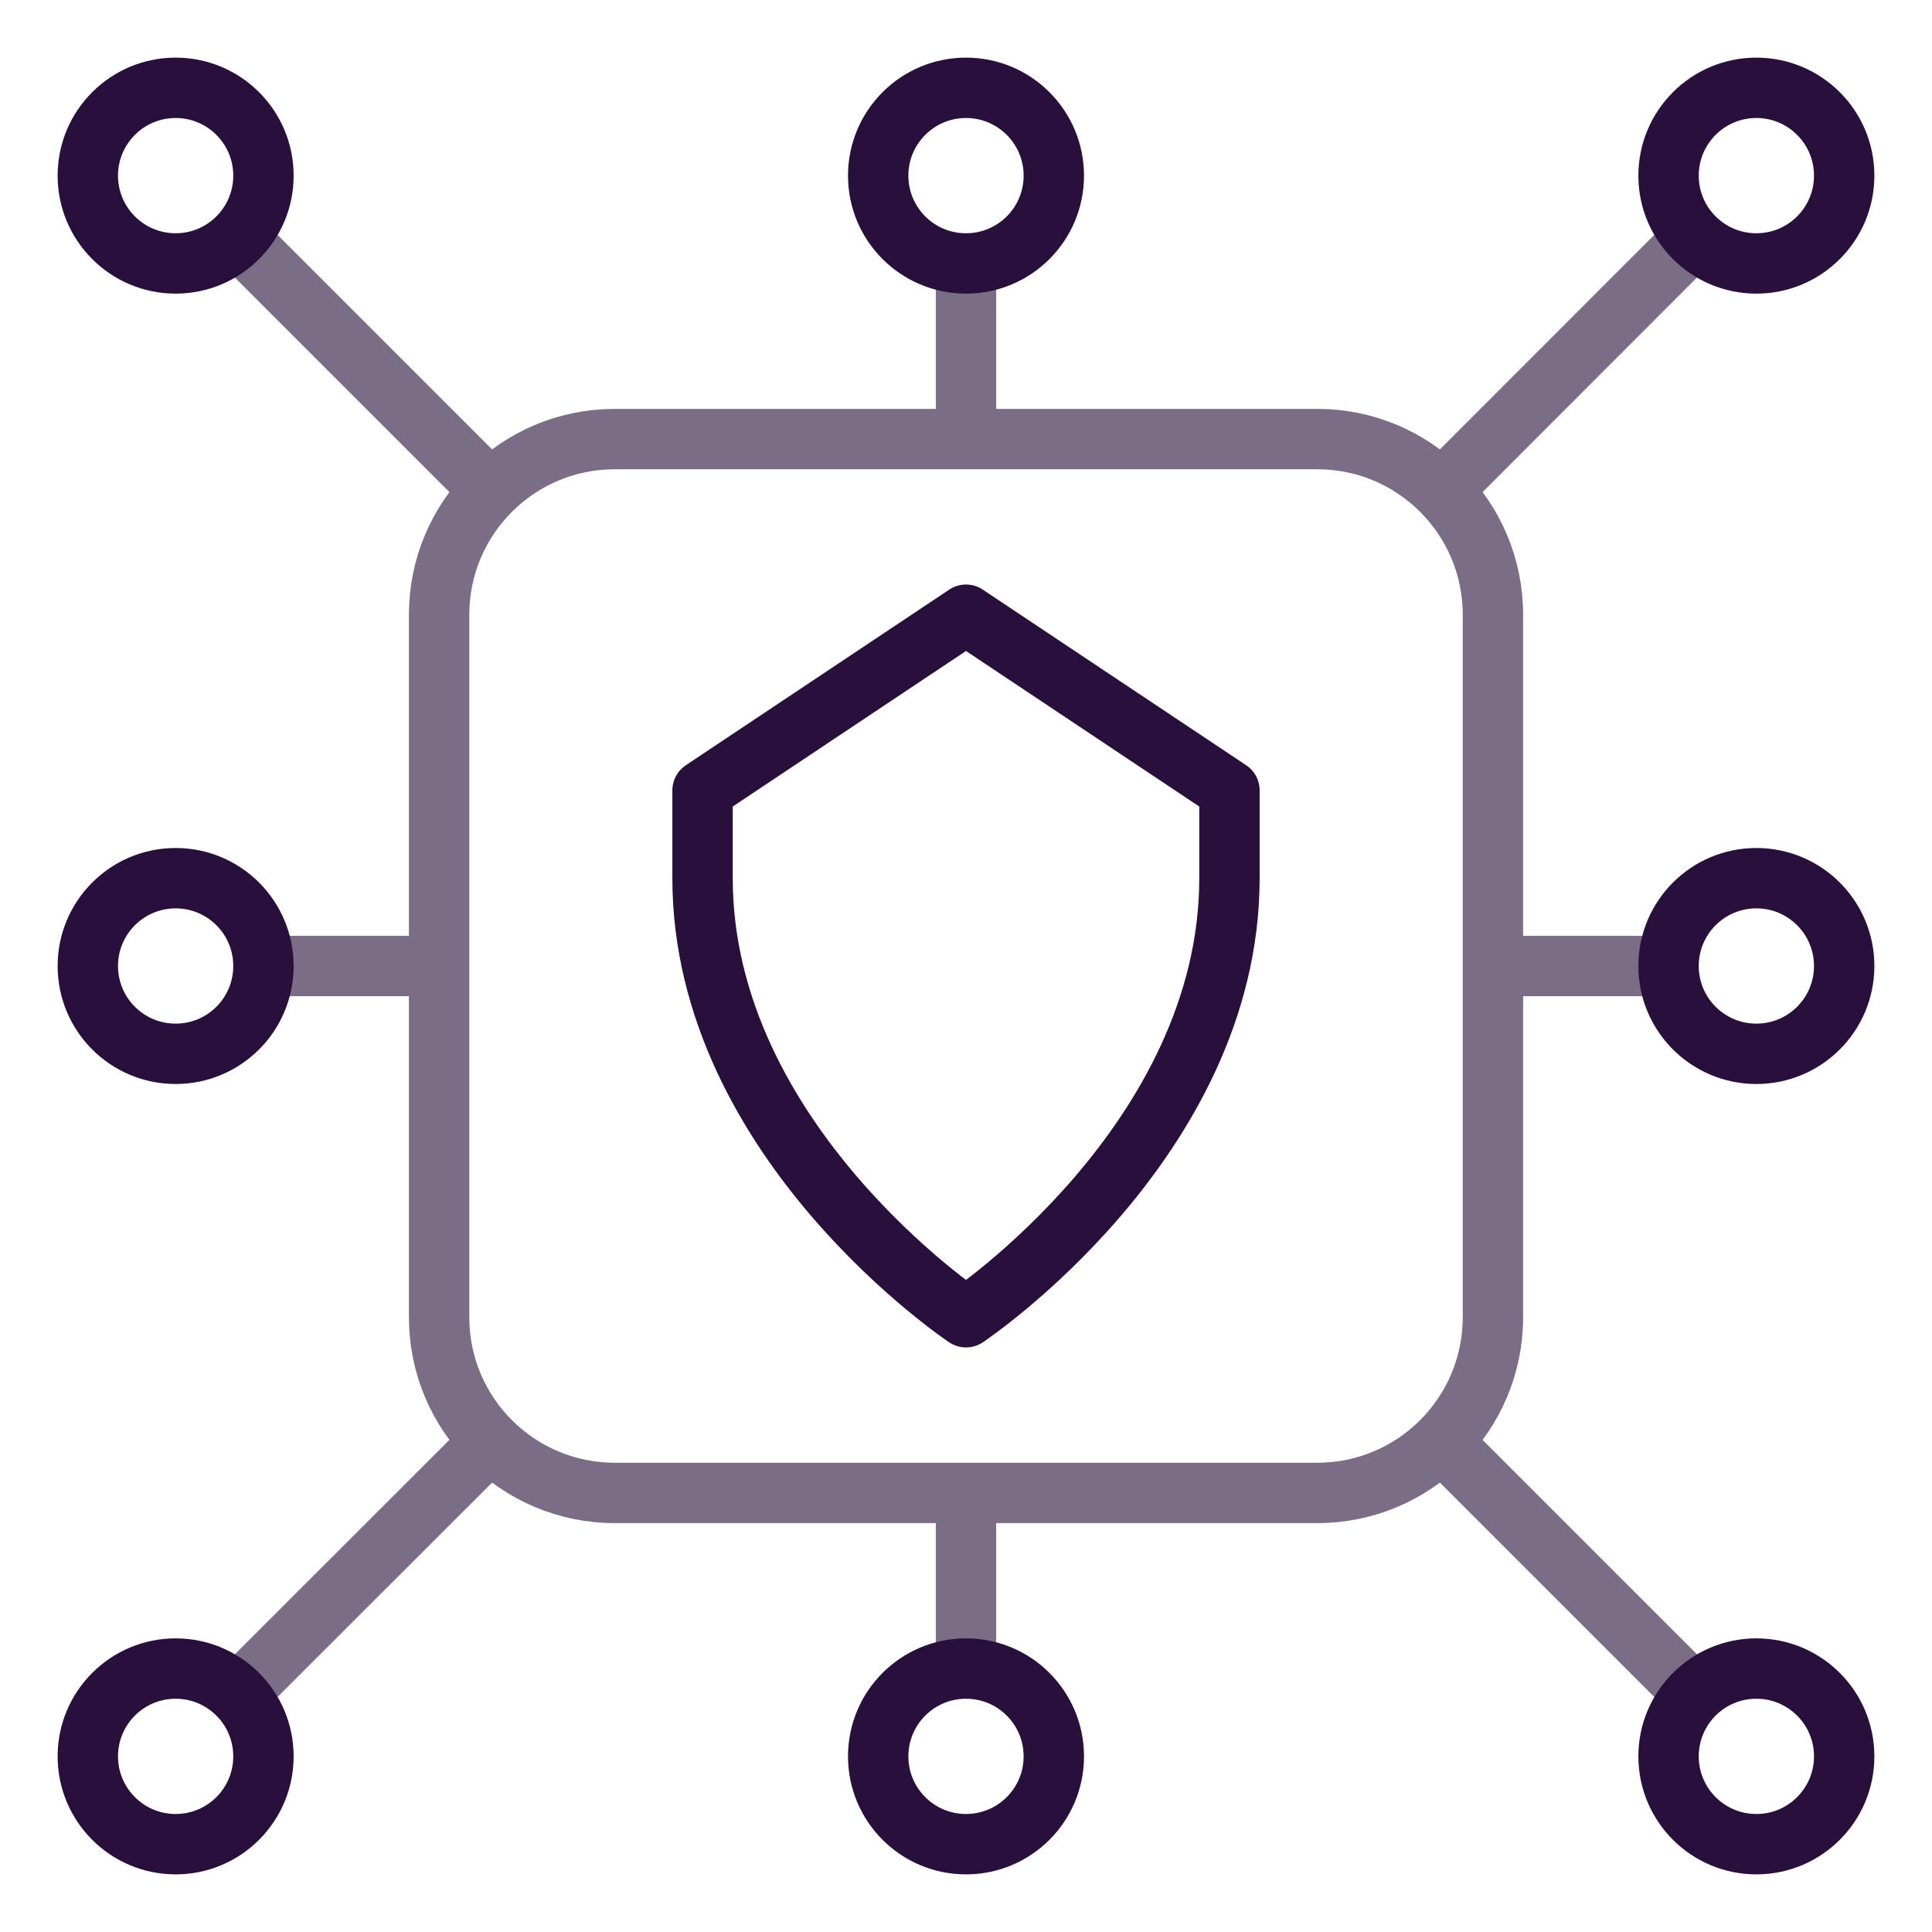 <svg width="64" height="64" viewBox="0 0 64 64" fill="none" xmlns="http://www.w3.org/2000/svg">
<path d="M43.637 14.545H20.364C17.151 14.545 14.546 17.15 14.546 20.364V43.636C14.546 46.85 17.151 49.455 20.364 49.455H43.637C46.85 49.455 49.455 46.85 49.455 43.636V20.364C49.455 17.15 46.85 14.545 43.637 14.545Z" stroke="#7C6D87" stroke-width="2" stroke-linejoin="round"/>
<path d="M32 8.727V14.546" stroke="#7C6D87" stroke-width="2" stroke-linejoin="round"/>
<path d="M32 55.273V49.455" stroke="#7C6D87" stroke-width="2" stroke-linejoin="round"/>
<path d="M8.728 32H14.546" stroke="#7C6D87" stroke-width="2" stroke-linejoin="round"/>
<path d="M55.272 32H49.454" stroke="#7C6D87" stroke-width="2" stroke-linejoin="round"/>
<path d="M7.872 7.872L16.25 16.25" stroke="#7C6D87" stroke-width="2" stroke-linejoin="round"/>
<path d="M47.75 47.75L56.122 56.122" stroke="#7C6D87" stroke-width="2" stroke-linejoin="round"/>
<path d="M56.122 7.872L47.75 16.25" stroke="#7C6D87" stroke-width="2" stroke-linejoin="round"/>
<path d="M16.25 47.75L7.872 56.122" stroke="#7C6D87" stroke-width="2" stroke-linejoin="round"/>
<path d="M58.182 8.727C59.788 8.727 61.091 7.425 61.091 5.818C61.091 4.212 59.788 2.909 58.182 2.909C56.575 2.909 55.273 4.212 55.273 5.818C55.273 7.425 56.575 8.727 58.182 8.727Z" stroke="#29103C" stroke-width="2" stroke-linejoin="round"/>
<path d="M32 8.727C33.607 8.727 34.909 7.425 34.909 5.818C34.909 4.212 33.607 2.909 32 2.909C30.393 2.909 29.091 4.212 29.091 5.818C29.091 7.425 30.393 8.727 32 8.727Z" stroke="#29103C" stroke-width="2" stroke-linejoin="round"/>
<path d="M5.818 8.727C7.425 8.727 8.727 7.425 8.727 5.818C8.727 4.212 7.425 2.909 5.818 2.909C4.212 2.909 2.909 4.212 2.909 5.818C2.909 7.425 4.212 8.727 5.818 8.727Z" stroke="#29103C" stroke-width="2" stroke-linejoin="round"/>
<path d="M5.818 61.091C7.425 61.091 8.727 59.788 8.727 58.182C8.727 56.575 7.425 55.273 5.818 55.273C4.212 55.273 2.909 56.575 2.909 58.182C2.909 59.788 4.212 61.091 5.818 61.091Z" stroke="#29103C" stroke-width="2" stroke-linejoin="round"/>
<path d="M32 61.091C33.607 61.091 34.909 59.788 34.909 58.182C34.909 56.575 33.607 55.273 32 55.273C30.393 55.273 29.091 56.575 29.091 58.182C29.091 59.788 30.393 61.091 32 61.091Z" stroke="#29103C" stroke-width="2" stroke-linejoin="round"/>
<path d="M58.182 61.091C59.788 61.091 61.091 59.788 61.091 58.182C61.091 56.575 59.788 55.273 58.182 55.273C56.575 55.273 55.273 56.575 55.273 58.182C55.273 59.788 56.575 61.091 58.182 61.091Z" stroke="#29103C" stroke-width="2" stroke-linejoin="round"/>
<path d="M32 43.636C32 43.636 40.727 37.818 40.727 29.091V26.182L32 20.363L23.273 26.182V29.091C23.273 37.818 32 43.636 32 43.636Z" stroke="#29103C" stroke-width="2" stroke-linejoin="round"/>
<path d="M5.818 34.909C7.425 34.909 8.727 33.607 8.727 32C8.727 30.393 7.425 29.091 5.818 29.091C4.212 29.091 2.909 30.393 2.909 32C2.909 33.607 4.212 34.909 5.818 34.909Z" stroke="#29103C" stroke-width="2" stroke-linejoin="round"/>
<path d="M58.182 34.909C59.788 34.909 61.091 33.607 61.091 32C61.091 30.393 59.788 29.091 58.182 29.091C56.575 29.091 55.273 30.393 55.273 32C55.273 33.607 56.575 34.909 58.182 34.909Z" stroke="#29103C" stroke-width="2" stroke-linejoin="round"/>
</svg>
